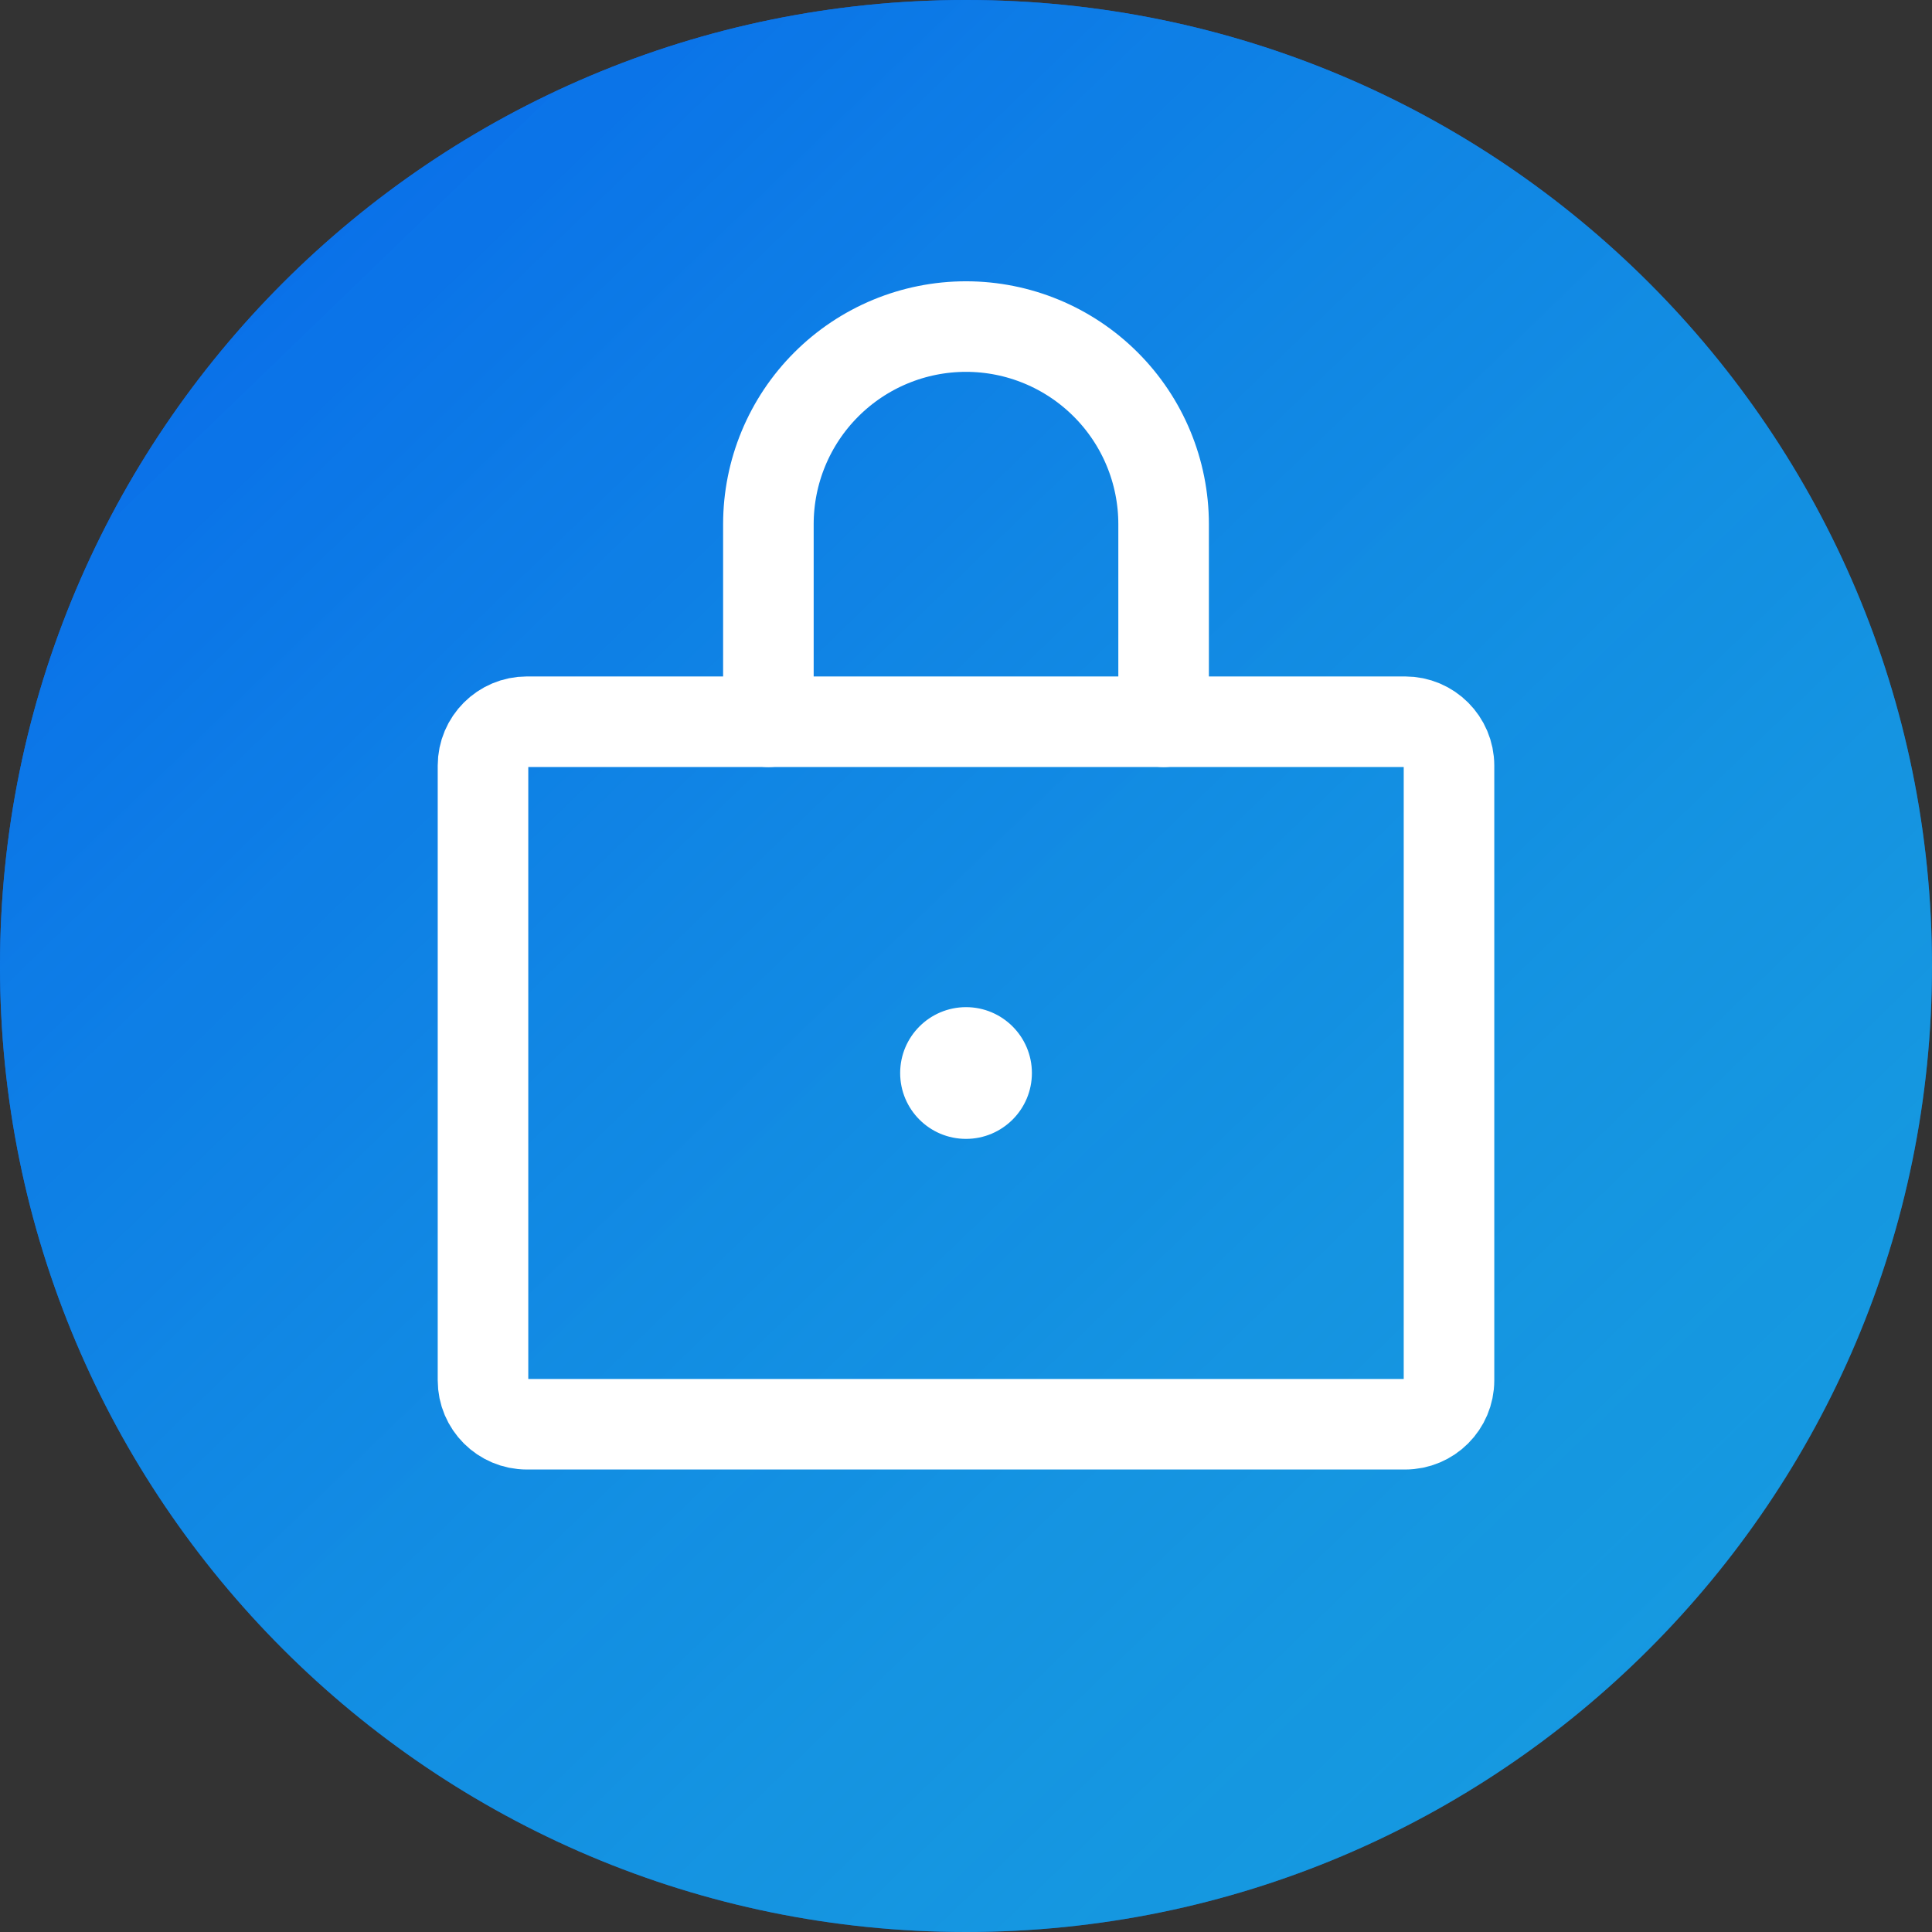 <svg width="32" height="32" viewBox="0 0 32 32" fill="none" xmlns="http://www.w3.org/2000/svg">
<rect x="0" y="0" width="32" height="32" fill="#333333" stroke="none"/>
<g id="Icon=Lock Circled">
<g id="Vector">
<path d="M0 16C0 24.837 7.163 32 16 32C24.837 32 32 24.837 32 16C32 7.163 24.837 0 16 0C7.163 0 0 7.163 0 16Z" fill="#086AE9"/>
<path d="M0 16C0 24.837 7.163 32 16 32C24.837 32 32 24.837 32 16C32 7.163 24.837 0 16 0C7.163 0 0 7.163 0 16Z" fill="url(#paint0_linear_1907_47886)"/>
</g>
<path id="Vector_2" d="M23.273 11.954H8.727C8.326 11.954 8 12.28 8 12.681V22.863C8 23.265 8.326 23.59 8.727 23.59H23.273C23.674 23.59 24 23.265 24 22.863V12.681C24 12.28 23.674 11.954 23.273 11.954Z" stroke="white" stroke-width="1.5" stroke-linecap="round" stroke-linejoin="round"/>
<path id="Vector_3" d="M12.727 11.955V8.682C12.727 7.814 13.072 6.981 13.686 6.368C14.3 5.754 15.132 5.409 16 5.409C16.868 5.409 17.7 5.754 18.314 6.368C18.928 6.981 19.273 7.814 19.273 8.682V11.955" stroke="white" stroke-width="1.5" stroke-linecap="round" stroke-linejoin="round"/>
<path id="Vector_4" d="M16 16.727C16.577 16.727 17.046 17.195 17.046 17.773C17.046 18.35 16.577 18.818 16 18.818C15.422 18.818 14.955 18.35 14.955 17.773C14.955 17.195 15.423 16.728 16 16.727Z" fill="white" stroke="white" stroke-width="0.091"/>
</g>
<defs>
<linearGradient id="paint0_linear_1907_47886" x1="32" y1="32" x2="0.141" y2="-0.986" gradientUnits="userSpaceOnUse">
<stop stop-color="#25CBD6" stop-opacity="0.5"/>
<stop offset="1" stop-color="#0561EC"/>
</linearGradient>
</defs>
</svg>
